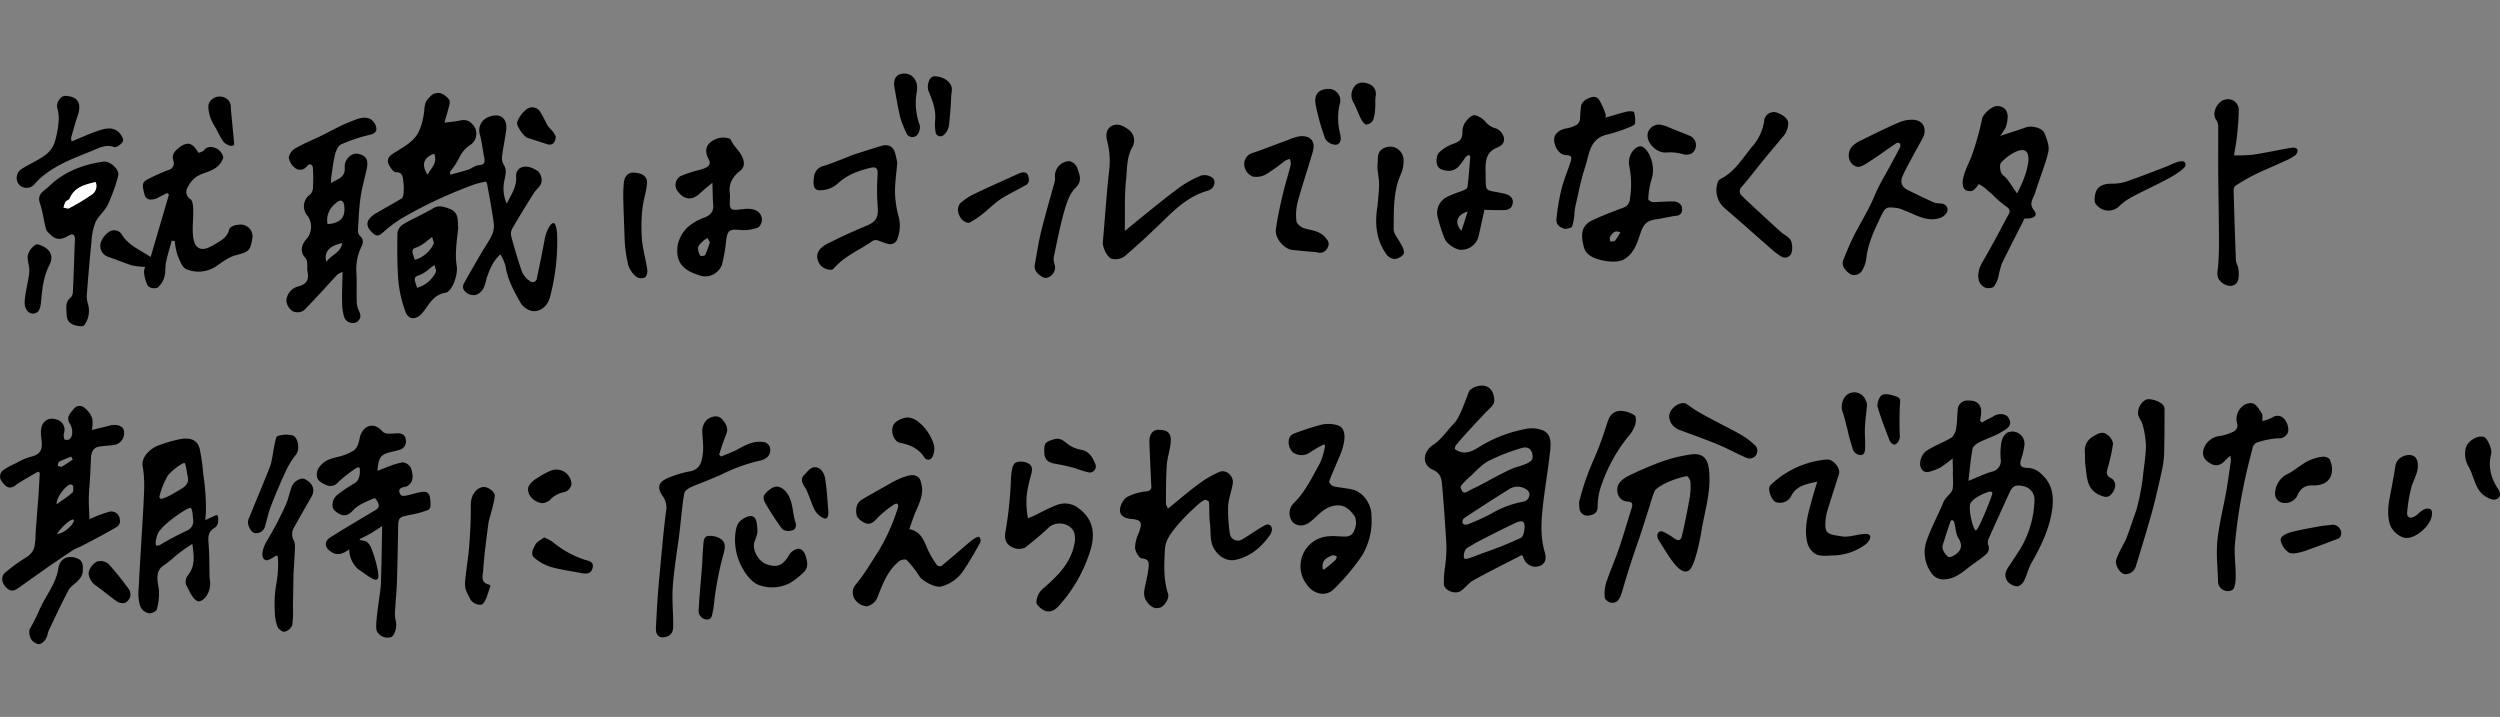 <svg xmlns="http://www.w3.org/2000/svg" xmlns:xlink="http://www.w3.org/1999/xlink" width="680" height="195" viewBox="0 0 680 195">
  <rect x="0" y="0" width="680" height="195" fill="#808080" stroke="none"/>
  <defs>
    <clipPath id="clip-path">
      <rect id="長方形_25242" data-name="長方形 25242" width="680" height="195" transform="translate(200 257.568)" fill="#ccc"/>
    </clipPath>
  </defs>
  <g id="マスクグループ_443" data-name="マスクグループ 443" transform="translate(-200 -257.568)" clip-path="url(#clip-path)">
    <g id="d" transform="translate(188.803 260.469)">
      <path id="パス_30762" data-name="パス 30762" d="M280.407,120c2.905-2.345,5.492-4.587,8.245-6.614a27.694,27.694,0,0,1,5.747-3.364c1.86-.777,3.95,1.172,3.619,3.2-.331,2.052-1.147,4.065-1.262,6.117a43.081,43.081,0,0,0,.459,7.455,2.206,2.206,0,0,0,3.428,1.542c1.86-1.07,3.594-2.37,5.454-3.415.586-.331,1.453-.917,2.154-.306s.37,1.848,0,2.4c-2.294,3.313-5.186,5.913-9.277,6.894-2.243.535-4.4-.471-5.874-2.7s-.968-4.753-1.287-7.136c-.255-1.924-.115-3.912-.268-5.849-.025-.242-.918-.714-1.16-.6a8.481,8.481,0,0,0-2.09,1.529,54.014,54.014,0,0,0-5.849,5.989c-1.287,1.733-2.765,3.39-2.893,6-.2,4.09-.446,8.079.866,12.042.4,1.2-.994,3.428-2.2,3.772-1.478.408-2.434-.191-3.428-1.427-1.211-1.516-.943-2.931-.6-4.511.319-1.516.688-3.033.867-4.562.153-1.325.471-2.714-1.8-2.905-.714-.064-1.72-1.8-1.822-2.842a9.832,9.832,0,0,1,.943-3.912c.866-2.383,1.325-3.734-1.886-3.963-1.644-.115-3.237-.752-3.16-2.5a4.837,4.837,0,0,1,1.937-3.492,15.306,15.306,0,0,1,5.352-1.542c1.644-.255,1.211-1.351,1.185-2.255-.127-3.734-.37-7.48-.471-11.214-.051-2.013.943-3.237,2.332-3.249,2.65-.013,3.683.867,3.466,3.4-.166,2.077-.93,4.116-1.07,6.206-.229,3.479-.2,6.983-.229,10.475,0,.382.306.752.561,1.363Z" transform="translate(48.495 15.427)"/>
      <path id="パス_30763" data-name="パス 30763" d="M46.314,66.639a19.5,19.5,0,0,1-3.53-.382c-2.179-.675-4.294-1.606-6.473-2.319a3.18,3.18,0,0,1-2.1-3.746,5.677,5.677,0,0,1,2.447-3.147,2.448,2.448,0,0,1,3.428.968c1.809,2.816,4.766,3.989,7.748,5.938,1.682-5.734,3.326-11.341,4.97-16.961l-.484-.433c-.777.4-1.542.777-2.319,1.185a4.747,4.747,0,0,1-.968.421c-.471.153-2.37.65-2.854-1.147-.79-2.944-.7-3.479,1.351-4.447a54.625,54.625,0,0,1,5.084-2.255A1.877,1.877,0,0,0,53.972,37.7a2.627,2.627,0,0,1,.6-2.587,9.886,9.886,0,0,1,.981-.892,4.631,4.631,0,0,1,2.2-1.07c1.07-.089,2.115.714,3.058,2.5.484-.2,1.147-.28,1.44-.65,1.16-1.427,2.612-1.019,3.759-.4.777.433,1.72,1.822,1.529,2.485a5.513,5.513,0,0,1-2.332,2.842c-1.5.93-3.39,1.249-4.893,2.192a7.413,7.413,0,0,0-2.4,2.867,2.3,2.3,0,0,0,.752,3.262c.637.471.714,1.937.739,2.956.064,2.1-.229,4.218-.1,6.308.1,1.72.408,3.912,2.332,4.231,1.313.217,2.956-.841,4.282-1.618,1.44-.841,2.829-1.746,3.288-3.7.242-1.058,3.262-1.669,4.46-.981a3.2,3.2,0,0,1,1.809,3.555c-.561,3.339-1.032,3.568-4.511,4.485-1.911.5-3.632,1.848-5.314,2.995a8.609,8.609,0,0,1-8.066.828c-1.16-.421-1.873-2.459-2.472-3.887a18.661,18.661,0,0,1-.726-3.81l-.828-.076c-.522,1.924-1.134,3.836-1.542,5.773-.28,1.338-.076,2.791-.459,4.078a5.675,5.675,0,0,1-1.873,2.918,2.651,2.651,0,0,1-2.6-.446,9.985,9.985,0,0,1-1.058-3.734,3.8,3.8,0,0,1,.306-1.478Z" transform="translate(4.347 3.038)"/>
      <path id="パス_30764" data-name="パス 30764" d="M400.777,135.936c-2.459,1.1-5.709-5.021-7.709-8.1a3.292,3.292,0,0,1-.573-1.363,1.468,1.468,0,0,1,.421-1.147,1.221,1.221,0,0,1,1.134-.089,17.254,17.254,0,0,1,2.74,1.593c1.376,1.032,2.064.994,2.434-.573.8-3.4,1.478-6.83,2.09-10.271a18.646,18.646,0,0,0,.2-4.294c-.038-.573-.726-1.606-1.019-1.567a24.071,24.071,0,0,0-5.722,1.911c-.968.433-2.765,1.567-3.007,2.166a33.187,33.187,0,0,0-1.083,3.173c-1.134,3.606-2.587,8.219-3.262,10.143q-2.37,6.671-4.333,13.482c-.765,2.689-1.453,3.785-3.262,3.53-.612-.089-1.542-.828-1.593-1.338a9.9,9.9,0,0,1,.344-4.014c1.032-3.135,2.4-6.155,3.466-9.277,1.249-3.657,2.319-7.378,3.479-11.074a1.7,1.7,0,0,0,.064-1.313c-.166-.28-.548-.446-1.262-.484-1.886-.115-2.982-1.86-2.663-3.823.306-1.924,2.587-2.969,4.358-3.81,2.052-.968,4.8-2.128,6.741-2.867a39.485,39.485,0,0,1,9.328-2.357c2.944-.229,4.129,1.274,4.473,4.231.612,5.39-.93,10.5-1.9,15.686a67.24,67.24,0,0,1-1.389,6.779c-.548,1.848-1.211,4.524-2.459,5.072Z" transform="translate(69.482 16.481)"/>
      <path id="パス_30765" data-name="パス 30765" d="M218.49,116.972c-.115-.548-.981-.1-1.249.089a30.2,30.2,0,0,0-4.129,3.351c-.994,1.07-1.95,2.179-3.428,1.606-.981-.382-2.217-1.325-2.4-2.2-.319-1.516-.153-3.313,1.529-4.294,2.765-1.606,5.569-3.16,8.359-4.74.382-.217,4.167-2.2,5.8-1.784,1.657.433,1.72,1.516,2.013,2.842.624,2.816-1.478,6.473-1.911,7.633s-1.007,2.829-1.465,4.154c2.982.561,3.9,2.867,4.881,5.263a27.842,27.842,0,0,0,2.6,4.5,1.291,1.291,0,0,0,1.223.28c2.612-2.141,5.174-4.345,7.735-6.55.229-.191,2.09-1.708,2.574-1.338a1.376,1.376,0,0,1,.229,1.58c-1.465,2.612-2.931,5.225-4.626,7.684a10.422,10.422,0,0,1-5.964,4.192c-1.529.408-5.072-1.453-5.874-2.74a28.567,28.567,0,0,0-3.517-4.486c-.28-.293-1.542-.051-2.026.344-3.2,2.587-4.511,6.295-5.964,9.978a4.109,4.109,0,0,1-2.829,2.306,4.459,4.459,0,0,1-3.249-1.9,3.285,3.285,0,0,1,.319-4.141,38.586,38.586,0,0,0,2.689-3.657c.777-1.134,1.5-2.345,2.255-3.492a53.042,53.042,0,0,0,6.422-13.609,1.39,1.39,0,0,0,.025-.9Z" transform="translate(36.924 17.388)"/>
      <path id="パス_30766" data-name="パス 30766" d="M31.025,81.986c-1.9-.255-3.351-.93-3.4-3.16-.038-1.657-.484-3.377,1.16-4.664a2.273,2.273,0,0,0,.548-1.542c.217-4.689.357-9.379.548-14.068.064-1.529-.6-1.835-1.809-1.121-1.567.917-3.1,1.313-4.575-.089-.548-.522-1.274-1.058-1.465-1.72-.65-2.319-.879-4.766-1.669-7.034-.892-2.574,1.172-3.364,2.408-4.562,4.129-4,9.239-6,14.871-6.779C39.41,37,42.1,39.4,41.653,41.094a45.633,45.633,0,0,1-2.842,7.9c-.828,1.733-2.549,3.033-3.351,4.779a16.988,16.988,0,0,0-1.07,5.3c-.5,4.791-.9,9.6-1.274,14.4a7.239,7.239,0,0,0,.331,2.549,6.637,6.637,0,0,1-1.019,5.722.986.986,0,0,1-.459.255,4.491,4.491,0,0,1-.93,0ZM35.511,42.8c-2.944.7-5.747,1.376-7.072,4.485-.166.4-.867.535-1.121.917a6.224,6.224,0,0,0-.535,1.555c.51.064,1.16.357,1.516.166a58.355,58.355,0,0,0,6.066-3.644A2.8,2.8,0,0,0,35.5,42.8Z" transform="translate(1.694 3.811)"/>
      <path id="パス_30767" data-name="パス 30767" d="M178.959,106.429c1.44-.624,2.931-1.147,4.32-1.873,2.217-1.172,4.294-2.447,7.047-2.077a2.04,2.04,0,0,1,1.95,1.848,2.689,2.689,0,0,1-.612,2.1,4.368,4.368,0,0,1-2.268,1.134,46.986,46.986,0,0,0-10.411,3.785c-1.287.561-4.243,1.8-5.377,2.243s-4.065,1.389-4.587,2.561c-.433.994-1.16,9.379-1.631,12.807-.6,4.333-1.3,8.652-1.606,13-.229,3.377.127,6.779.127,10.182,0,1.274-.064,2.651-1.618,3.224-1.962.714-3.2-.127-3.084-2.345.229-4.549.471-9.111.917-13.635.586-6.027,1.058-12.08,1.848-18.095a5.321,5.321,0,0,0-.93-4.116c-1.542-2.179-1.249-3.683,1.185-4.8a28.587,28.587,0,0,1,6.142-1.9,3.755,3.755,0,0,0,3.288-3.186c.726-2.676.255-5.161.153-7.76a4.264,4.264,0,0,1,1.364-3.186c1.1-.752,2.816-1.414,4.052-.013,1.019,1.16,1.848,2.459,1.019,4.243a51.131,51.131,0,0,0-1.835,5.365c.191.166.382.319.561.484Z" transform="translate(28.401 14.845)"/>
      <path id="パス_30768" data-name="パス 30768" d="M432.72,65.947c.688-1.644,1.465-3.657,2.4-5.607,1.988-4.141,4.587-8.1,6.32-12.348a48.521,48.521,0,0,1,2.5-4.931c1.083-1.9,2.867-5.174,4.231-7.824a.938.938,0,0,0-.115-1.185c-.421-.344-.892.025-1.2.229-2.37,1.593-4.664,3.3-7.072,4.842-1.007.65-2.37,1.567-3.3,1.325-2.485-.637-2.982-4.052-1.007-5.8a8.624,8.624,0,0,1,2.039-1.325c3.377-1.644,6.741-3.364,10.194-4.817a8.8,8.8,0,0,1,4.587-.79c2.472.408,3.262,2.752,2.039,5.021-1.3,2.408-2.638,4.8-3.925,7.212-.561,1.032-1.1,2.09-1.555,3.173-.663,1.567-.127,2.88,1.516,3.7,2.37,1.172,4.766,2.319,7.174,3.4a7.1,7.1,0,0,0,1.835.217c1.414.2,2.064,1.185,1.593,2.4a3.39,3.39,0,0,1-2.039,1.593c-3.594,1.1-6.55-1.007-9.7-2.154a8.25,8.25,0,0,0-1.771-.586c-3.02-.37-3.211-.344-4.575,2.51-1.733,3.632-3.453,7.251-3.874,11.379a7.974,7.974,0,0,1-1.427,3.555,2.622,2.622,0,0,1-2.574.688,4.883,4.883,0,0,1-1.988-1.8,2.408,2.408,0,0,1-.293-2.1Z" transform="translate(79.794 1.997)"/>
      <path id="パス_30769" data-name="パス 30769" d="M522.5,106.744a18.287,18.287,0,0,0-1.389,1.249c-1.1,1.313-2.5,1.8-3.976.956-1.338-.765-2.447-1.822-2.013-3.734a5.14,5.14,0,0,1,4.5-3.8,13.259,13.259,0,0,0,3.555-1.121,1.913,1.913,0,0,0,1.07-2.485c-.675-2.791,1.644-5.785,4.307-5.263.969.191,1.771,1.708,2.459,2.74.293.433.127,1.185.178,2.064a12.94,12.94,0,0,0,2.689-.956,2.369,2.369,0,0,1,3.3.459,4.606,4.606,0,0,1,1.032,3.275,2.547,2.547,0,0,1-2.791,1.911,22.754,22.754,0,0,0-5.824,1.185,2.057,2.057,0,0,0-1.07,1.338c-.93,3.683-1.886,7.365-2.6,11.086a138.357,138.357,0,0,0-2.281,15.954c-.166,3.619,1.07,10.679-.688,11.711a2.651,2.651,0,0,1-3.848-2.217c-.076-3.721-.548-7.493-.178-11.163.459-4.575,1.644-9.086,2.447-13.622.471-2.7.828-5.416,1.211-8.13a7.931,7.931,0,0,0-.128-1.478Z" transform="translate(95.394 14.274)"/>
      <path id="パス_30770" data-name="パス 30770" d="M247.281,121.279c.65-.28,1.172-.471,1.669-.714,2.039-.968,4.014-2.115,6.129-2.88a5.962,5.962,0,0,1,5.556.561c3.912,2.7,5.084,6.257,3.8,11.15a39.686,39.686,0,0,1-8.678,15.6c-1.045,1.223-2.536,2.166-4.218,1.249-.828-.446-1.962-1.414-1.95-2.141a5,5,0,0,1,1.427-3.364c3.887-3.4,7.684-6.83,8.831-12.169a6.594,6.594,0,0,0,.051-3.3c-.892-2.663-4.753-3.428-6.907-1.542a81.49,81.49,0,0,1-6.537,5.53,3.97,3.97,0,0,1-3.275-.038c-1.975-.867-2.434-2.357-1.95-4.689a105.476,105.476,0,0,0,1.338-11.876c.064-.675.025-4.74.841-6.027s4.052-.879,4.766.471a2.631,2.631,0,0,1,.1,1.771c-1.147,4.371-1.937,7-.994,12.412Z" transform="translate(43.519 16.802)"/>
      <path id="パス_30771" data-name="パス 30771" d="M220.022,38.361c-.255,2.969-.637,5.441-.612,7.913a27.982,27.982,0,0,0,.854,6.155,9.88,9.88,0,0,1-.191,6.5,2.08,2.08,0,0,1-2.663,1.389c-1.045-.255-2.026-.79-3.084-1.032a1.958,1.958,0,0,0-1.325.459c-3.453,2.383-7.442,3.989-10.258,7.289-.688.8-2.918.089-3.7-1.032-1.5-2.192-.917-4.243,1.988-5.722,3.479-1.771,7.047-3.39,10.653-4.893,2.523-1.045,3.224-2.243,3.033-4.957a64.055,64.055,0,0,1-.038-8.984c.115-1.657-.446-2.154-1.848-1.822-3.339.79-6.448,1.9-9.086,4.384a7.183,7.183,0,0,1-4.982,1.733c-1.86-.14-1.567-2.192-1.376-3.7A3.407,3.407,0,0,1,200.1,39.1c2.039-.65,4.014-1.453,6.015-2.23.7-.268,1.351-.6,2.064-.828,2.5-.79,5-1.606,7.506-2.357,1.835-.548,3.16.064,3.721,1.835a28.458,28.458,0,0,1,.637,2.816Z" transform="translate(35.226 3.103)"/>
      <path id="パス_30772" data-name="パス 30772" d="M520.468,23.1a2.91,2.91,0,0,1,3.785,2.8,71.893,71.893,0,0,1-.5,7.212c-.153,1.529-.459,3.033-.79,5.123a41.305,41.305,0,0,0,5.186-.178c3.542-.548,7.047-1.325,10.577-1.911.433-.076,1.325.038,1.5.586a1.672,1.672,0,0,1-.714,1.555,15.035,15.035,0,0,1-2.778,1.516c-2.778,1.274-5.594,2.434-8.334,3.772a49.332,49.332,0,0,0-5.084,2.956,1.78,1.78,0,0,0-.459,1.351c.178,6.308.37,12.615.624,18.923.026.714.548,1.389.624,2.115a7.939,7.939,0,0,1-.013,3.2,2.234,2.234,0,0,1-1.9,1.618,3.889,3.889,0,0,1-3.16-1.542c-.93-1.045-.51-2.485-.4-3.887.293-3.288.242-6.6.217-9.914-.025-5.237-.153-10.475-.191-15.712-.026-3.925.026-7.85,0-11.774a3.711,3.711,0,0,0-.433-2.154c-1.605-2,.331-5.263,2.23-5.671Z" transform="translate(95.888 1.12)"/>
      <path id="パス_30773" data-name="パス 30773" d="M269.388,57.715c1.542-1.262,2.791-2.306,4.052-3.326,3.492-2.791,6.932-5.658,10.538-8.308a28.291,28.291,0,0,1,6.18-3.453,3.584,3.584,0,0,1,3.224.739c.968,1.121.153,2.956-1.414,3.39-4.97,1.376-8.55,4.689-12.093,8.155-3.415,3.339-6.919,6.588-10.551,9.7a4.323,4.323,0,0,1-3.39.688c-1.338-.319-2.638-3.275-2.523-4.5.6-6.677,1.019-13.38,1.784-20.045a21.8,21.8,0,0,0-.65-7.709c-.28-1.16-.306-3.033,1.236-3.874,1.644-.879,3.2-.064,4.486.867a3.635,3.635,0,0,1,1.274,4.689c-1.695,2.842-1.491,6.04-1.809,9.073-.459,4.384-.255,8.831-.344,13.89Z" transform="translate(47.752 2.214)"/>
      <path id="パス_30774" data-name="パス 30774" d="M315.44,62.977c-2.192-.191-4.384-.37-6.563-.6-2.281-.229-4.855-3.173-4.524-5.607.433-3.211,1.147-6.4,1.886-9.557.637-2.714,1.5-5.378,2.179-8.079a3.9,3.9,0,0,0-.268-1.516,5.385,5.385,0,0,0-1.312.5,57.138,57.138,0,0,1-5.046,3.619,5.41,5.41,0,0,1-3.772.663,3.817,3.817,0,0,1-2.2-2.714,3.1,3.1,0,0,1,2-3.619c3.262-1.109,6.473-2.383,9.723-3.568a13.984,13.984,0,0,1,3.173-1.032c3.02-.331,4.5,1.287,3.683,4.154-1.287,4.536-2.842,9.009-4.078,13.571a14.314,14.314,0,0,0-.382,5.352c.1.765,1.376,1.746,2.281,1.988,1.962.522,4,.7,5.467,2.319.777.854,1.453,1.733.688,2.995a2.288,2.288,0,0,1-2.944,1.134Z" transform="translate(53.883 2.712)"/>
      <path id="パス_30775" data-name="パス 30775" d="M428.9,111.4c-3.224.675-5.862,1.185-7.2,4.1a3.444,3.444,0,0,1-4.192,1.414c-1.236-.752-2.255-3.632-1.338-4.575a23.685,23.685,0,0,1,4.485-3.441,24.99,24.99,0,0,1,10.908-3.53c1.606-.153,3.721,2.37,3.224,3.95-1.007,3.2-2.039,6.384-3.033,9.583a12.877,12.877,0,0,0-.51,2.2c-.612,4.689.4,4.562,4.435,5.186,1.771.268,3.67-.433,5.53-.624.586-.064,1.746-.2,2.039.471s-.6,1.873-1.223,2.319a15.2,15.2,0,0,1-8.4,2.995c-1.669.038-3.492.331-4.957-.242a4.978,4.978,0,0,1-2.472-3.148c-1.07-4.358.37-8.538,1.5-12.7.319-1.185.7-2.357,1.185-3.95Z" transform="translate(76.608 16.713)"/>
      <path id="パス_30776" data-name="パス 30776" d="M380.562,28.095c1.937-.561,3.874-1.16,5.836-1.644.637-.153,1.886-.115,1.95.115a7.531,7.531,0,0,1,.28,3.109c-.038.382-.867.765-1.4.956a44.226,44.226,0,0,1-6.078,2.039c-4.932,1.045-4.944,5.416-6.1,8.882-1.172,3.543-1.86,7.251-2.689,10.9a14.041,14.041,0,0,0-.229,1.95,12.8,12.8,0,0,1-.637,3.339c-.14.357-1.746.726-2.192.548-1.338-.535-2.23-1.058-2.013-2.982a56.86,56.86,0,0,1,1.364-7.875c.637-2.5,1.657-4.881,2.447-7.34.319-.981.421-1.771-1.172-1.8-1.835-.025-3.313-2.166-3.3-4.32,0-1.478,1.5-2.689,3.39-2.969a7.815,7.815,0,0,0,2.791-1.007,2.238,2.238,0,0,0,.867-1.5,35.046,35.046,0,0,1,.319-3.861,3.278,3.278,0,0,1,1.567-1.618c1.045-.51,2.536-1.185,3.441.459a18.959,18.959,0,0,1,1.657,3.81,3.268,3.268,0,0,1-.064.79Z" transform="translate(67.295 1.009)"/>
      <path id="パス_30777" data-name="パス 30777" d="M421.732,32.7c-1.631,2.026-3.339,3.989-4.982,6-2.052,2.51-4.014,5.1-6.129,7.544a1.579,1.579,0,0,0,.089,2.447c.548.6,1.147,1.16,1.746,1.708,2.931,2.714,5.836,5.428,8.805,8.1,1.1.994,2.778,1.465,2.982,3.211a4.96,4.96,0,0,1-.166,2.752,1.9,1.9,0,0,1-2.893.586,15.34,15.34,0,0,1-1.962-1.414c-4.371-3.81-8.691-7.7-13.112-11.469a6.491,6.491,0,0,1-2.013-7.123,1.576,1.576,0,0,1,.624-.879c4.141-1.975,6.219-5.938,9.035-9.2a13.324,13.324,0,0,0,3.033-7.047,2.641,2.641,0,0,1,3.759-1.72c1.555.675,3.109,1.657,2.651,3.53a5.509,5.509,0,0,1-1.453,2.969Z" transform="translate(74.318 1.676)"/>
      <path id="パス_30778" data-name="パス 30778" d="M502.346,113.53c.293-3.033.841-6.053.93-9.086a23.95,23.95,0,0,0-.879-5.811c-.217-.968-.956-1.809-1.236-2.765a4.124,4.124,0,0,1,2.154-4.18c1.223-.446,4.154.573,4.728,1.657a1.7,1.7,0,0,1,.28.675c0,4.09,0,8.194-.1,12.284a26.836,26.836,0,0,1-.65,4.83c-.828,3.746-1.657,7.493-2.676,11.2-1.351,4.906-2.867,9.761-4.345,14.616a2.974,2.974,0,0,1-2.893,2.23c-1.249.025-2.625-2.128-2.549-3.415.089-1.44,2.459-5.365,2.816-6.27.981-2.549,1.8-5.174,2.74-7.735a69.092,69.092,0,0,0,1.682-8.219Z" transform="translate(91.621 14.102)"/>
      <path id="パス_30779" data-name="パス 30779" d="M79.669,135.845l-.153,8.754a26.419,26.419,0,0,1-.2,5.033,3.01,3.01,0,0,1-2.077,1.759c-.561.115-1.695-.739-1.937-1.389a12.1,12.1,0,0,1-.726-4.1,32.963,32.963,0,0,1,.408-7.455,29.648,29.648,0,0,0,.421-7.48c-.217-1.058-2.332,1.567-3.517.854-1.313-.79-.522-3.428.624-5.276a94.439,94.439,0,0,0,4.97-9.481c.752-1.606,1.07-3.4,1.682-5.084.535-1.491,2.51-2.612,3.543-2.115,2.281,1.1,2.944,2.969,1.784,4.944q-2.351,4.014-4.6,8.079a3.569,3.569,0,0,0-.127,3.721c.471.892.268,2.179.229,3.288-.076,1.988-.344,5.951-.319,5.951Z" transform="translate(11.361 17.541)"/>
      <path id="パス_30780" data-name="パス 30780" d="M29.944,34.61c2.638-1.07,5.072-2.217,7.595-3.033,1.682-.548,3.619-.93,5.123.408.688.612,1.491,1.9,1.262,2.523-.28.777-1.809,1.835-2.4,1.618-2.255-.8-4.116.255-5.938.994C30.416,39.235,25.077,41.1,20.91,45.1c-.306.306-.612.612-.892.943a2.871,2.871,0,0,1-4.154.522,2.871,2.871,0,0,1,.331-4.358c2.064-1.376,4.409-2.332,6.422-3.759a7.52,7.52,0,0,0,2.651-3.364,26.606,26.606,0,0,0,1.172-6.193,10.087,10.087,0,0,0-.408-3.415c-.331-1.325.9-3.3,2.179-3.262,3.39.1,4.549,1.962,3.415,5.3-.688,2.013-1.223,4.078-1.822,6.117-.051.153.051.357.14.968Z" transform="translate(0.723 0.968)"/>
      <path id="パス_30781" data-name="パス 30781" d="M185.4,122.778a15.15,15.15,0,0,1-.777,2.434c-.816,2.141,1.032,5.518,3.479,6.282,2.854.892,4.282.153,5.938-2.663a3.608,3.608,0,0,1,2.37-1.631c.956-.064,1.72.714,2.1,1.962.535,1.733.8,3.237-.637,4.536a20.126,20.126,0,0,1-3.721,2.867,10.518,10.518,0,0,1-8.219.548c-1.669-.535-3.237-2.306-4.18-3.925a15.686,15.686,0,0,1-2.345-10.271c.268-1.924.675-3.084,2.294-3.989,2.141-1.2,3.339-.65,3.568,1.746a11.438,11.438,0,0,1,.115,2.09Z" transform="translate(31.824 19.164)"/>
      <path id="パス_30782" data-name="パス 30782" d="M257.317,37.138a3.1,3.1,0,0,1,2.23,2.255c.561,1.644,1.236,3.224-.637,5.046-1.58,1.542-2.4,4.078-3.033,6.32-1.16,4.065-1.95,8.232-2.829,12.361a4.088,4.088,0,0,0,.178,2.026,2.84,2.84,0,0,1-1.147,3.288,1.992,1.992,0,0,1-1.809.382c-.561-.242-2.791-1.491-2.421-3.441.573-3.033.994-6.091,1.733-9.073,1.121-4.549,2.459-9.035,3.683-13.558a4.486,4.486,0,0,0,.076-1.491,4.026,4.026,0,0,1,3.95-4.116Z" transform="translate(44.799 3.791)"/>
      <path id="パス_30783" data-name="パス 30783" d="M117.546,137.954c.025-1.835.9-7.034,1.147-10.271.268-3.657.459-7.327.421-10.984-.038-3.071,1.657-4.74,3.173-5.008s3.364,1.313,3.351,2.319c-.038,1.695-1.593,6.512-1.695,7.263-.561,4.32-1.16,8.652-1.453,13-.089,1.351-.854,3.441,1.631,3.938a.553.553,0,0,1,.319.42c-.586,1.58-.93,3.351-1.9,4.651-.714.968-3.02.127-3.657-1.274-.663-1.44-1.351-2.217-1.325-4.052Z" transform="translate(20.136 17.904)"/>
      <path id="パス_30784" data-name="パス 30784" d="M326.284,50.076c.153-2.039.433-4.09.433-6.129,0-1.848-.6-3.734-.4-5.556.166-1.465-.293-3.377,1.886-4.231a3.627,3.627,0,0,1,5.148,3.007,8.633,8.633,0,0,1-.624,3.95c-2.243,4.83-1.962,10-2.052,15.075-.025,1.4,1.376,2.816,2.052,4.256a4.223,4.223,0,0,1,.765,2.217c-.089.841-1.9,1.937-2.956,1.644a2.975,2.975,0,0,1-1.9-1.325c-2.765-3.938-3.109-8.321-2.37-12.921Z" transform="translate(59.591 3.175)"/>
      <path id="パス_30785" data-name="パス 30785" d="M375.478,109.446c.777-1.86,1.644-3.772,2.357-5.658.816-2.141,1.516-4.231,2.192-6.384s1.746-3.084,3.543-3.16a7.459,7.459,0,0,1,3.861,1.223c.421.255.408,1.669.178,2.447a8.031,8.031,0,0,1-1.542,2.867,42.876,42.876,0,0,0-7.582,13.456,17.068,17.068,0,0,0-1.109,5.989c.038,1.9-1.223,2.294-2.294,2.472a2.18,2.18,0,0,1-2.663-2,13.581,13.581,0,0,1-.076-1.682,68.636,68.636,0,0,1,3.135-9.57Z" transform="translate(68.378 14.605)"/>
      <path id="パス_30786" data-name="パス 30786" d="M560.566,105.213a4.4,4.4,0,0,1,1.593-.765c2.332-.484,3.4.765,3.275,3.1-.115,2.026-1.172,3.593-1.708,5.39a40.622,40.622,0,0,0-1.185,6.932c-.166,1.389.714,1.848,1.9,1.249.8-.408,1.4-1.211,2.192-1.657a2.347,2.347,0,0,1,2.039-.471c.752.293.663,1.249.561,1.886-.446,2.854-4.4,6.18-7.021,6.027-1.708-.089-3.836-2.013-4.333-3.593-1.16-3.7-.064-7.212.561-10.806.293-1.682.624-3.453.892-5.148a3.287,3.287,0,0,1,1.236-2.154Z" transform="translate(103.41 16.519)"/>
      <path id="パス_30787" data-name="パス 30787" d="M154.085,57.244c0-.166-.255-6.894-.344-10.347a39.714,39.714,0,0,1,.14-4.269c.153-1.848,1.147-2.905,2.587-2.867,2.523.076,3.912,1.07,3.721,3.084-.217,2.306-1.045,4.549-1.262,6.843a45.012,45.012,0,0,0-.115,8.181c.242,2.765,1.045,5.479,1.453,8.245.1.7-.127,1.86-.612,2.141a2.475,2.475,0,0,1-2.332-.14,6.906,6.906,0,0,1-2.2-3.122,38.663,38.663,0,0,1-.816-4.524c-.14-1.058-.217-3.071-.217-3.237Z" transform="translate(26.987 4.29)"/>
      <path id="パス_30788" data-name="パス 30788" d="M397.714,92.744c1.491.994,1.771,1.287,2.995,2.013,1.695.994,3.441,1.911,5.174,2.829,2.447,1.313,4.957,2.5,7.314,3.938a16.645,16.645,0,0,1,2.778,2.166,2.1,2.1,0,0,1-2.013,3.67c-2.6-1.1-5.059-2.5-7.659-3.581-3.53-1.465-7.149-2.727-10.729-4.065a4.971,4.971,0,0,1-1.86-1.44,3.617,3.617,0,0,1-.765-2.37c.229-2.294,3.288-4.167,4.779-3.16Z" transform="translate(72.277 14.269)"/>
      <path id="パス_30789" data-name="パス 30789" d="M75.818,100.129a7.352,7.352,0,0,1,4.078-.268c1.669.319,2.192,3.861,1.109,5.2a22.2,22.2,0,0,0-2.791,4.511c-1.453,3.1-2.778,6.257-4.027,9.455-.675,1.72-1.058,3.555-1.58,5.339a2.52,2.52,0,0,1-2.689,2.115c-1.287-.127-2.4-2.472-1.86-3.785,1.95-4.842,4.014-9.646,5.913-14.514.624-1.606,1.223-7.735,1.86-8.041Z" transform="translate(10.74 15.639)"/>
      <path id="パス_30790" data-name="パス 30790" d="M17.943,147.412a53.513,53.513,0,0,0,2.549-4.982c1.606-3.95,4.613-7.225,5.288-11.622.433-2.8,2.714-3.823,5.314-2.689,1.669.726,1.325,2.319,1.351,3.581a4.04,4.04,0,0,1-1.2,2.281c-.8.956-2.077,1.606-2.638,2.651-1.911,3.555-3.593,7.225-5.339,10.857a7.485,7.485,0,0,0-.446,1.4c-.4,1.542-1.771,2.842-2.842,2.383-1.287-.548-2.268-1.542-2.052-3.874Z" transform="translate(1.269 20.934)"/>
      <path id="パス_30791" data-name="パス 30791" d="M514.916,38.38c-.077.624-2.383,2.243-3.836,3.046-3.568,1.988-7.3,3.644-10.908,5.569A16.965,16.965,0,0,0,496.8,49.5a4.184,4.184,0,0,1-5.212.306c-.828-.637-1.236-1.147-1.312-1.695a5.7,5.7,0,0,1,.433-2.905c.675-1.58,2.7-2.039,4.613-1.937a12.775,12.775,0,0,0,4.6-.968c3.428-1.2,6.817-2.536,10.22-3.836a27.557,27.557,0,0,1,2.536-1.083c.612-.166,1.491-.357,1.873-.1s.446.459.382,1.1Z" transform="translate(90.698 3.798)"/>
      <path id="パス_30792" data-name="パス 30792" d="M495.679,102.186a47.691,47.691,0,0,1-1.427,6.55c-.268,1.058-.663,2.064.816,2.829,1.44.752,1.516,2.472.51,3.938s-1.911,1.427-3.581.675c-3.581-1.593-3.377-4.881-3.823-7.888-.191-1.287-.076-2.612-.178-3.912a4.307,4.307,0,0,1,2.294-4.141c1.185-.739,2.536-1.529,3.874-.408a3.66,3.66,0,0,1,1.5,2.345Z" transform="translate(90.273 15.557)"/>
      <path id="パス_30793" data-name="パス 30793" d="M172.933,123.082c.726-.586,4.435-.191,5.046,1.848.37,1.236-.268,2.854-.612,4.205a91.385,91.385,0,0,0-2.1,11.137,24.9,24.9,0,0,1-.688,4.294c-.319,1.262-1.529,1.134-2.306.777a2.464,2.464,0,0,1-1.313-1.822c.2-4.1.612-8.181.93-12.284.14-1.784.14-3.581.319-5.352.089-.892.013-2.23.739-2.816Z" transform="translate(30.248 20.019)"/>
      <path id="パス_30794" data-name="パス 30794" d="M531.516,115a5.981,5.981,0,0,1,3.555-5.645c1.95-1.032,3.619-2.612,5.607-3.555,1.453-.688,3.746-1.287,4.651-.981s1.07.637,1.236,1.1c1.16,3.109.14,6.754-4.8,6.614-2.306-.064-3.441.981-4.243,2.854a3.7,3.7,0,0,1-3.836,1.9A2.53,2.53,0,0,1,531.5,115Z" transform="translate(98.513 16.593)"/>
      <path id="パス_30795" data-name="パス 30795" d="M249.56,42.143c-.089.14-.242.7-.6.9-2.332,1.338-4.779,2.472-7.034,3.925-1.657,1.058-3.046,2.536-4.6,3.759a24.067,24.067,0,0,1-3.887,2.651c-.446.229-1.516-.28-1.988-.752a4.352,4.352,0,0,1-1.134-2.294,2.857,2.857,0,0,1,.573-2.217,16.678,16.678,0,0,1,3.861-2.561c3.989-1.911,8.053-3.708,12.093-5.53,1.784-.8,2.778-.153,2.727,2.128Z" transform="translate(41.483 4.279)"/>
      <path id="パス_30796" data-name="パス 30796" d="M582.222,117.188a6.3,6.3,0,0,1-2.523-1.363c-2.179-2.052-2.4-5.1-3.785-7.506a6.847,6.847,0,0,1-.828-4.817c.28-1.988,3.237-3.95,5.084-3.224.917.37,2.192,3.441,1.9,4.511-.956,3.517-.064,6.665,1.886,9.634a2.452,2.452,0,0,1,.472,1.771,1.756,1.756,0,0,1-2.2,1.007Z" transform="translate(106.743 15.719)"/>
      <path id="パス_30797" data-name="パス 30797" d="M19.879,56.213a2.1,2.1,0,0,1,1.325.217c2.612,1.019,3.619,2.918,2.357,5.378-1.695,3.3-1.962,6.8-2.306,10.36-.089.879-.408,2.115-1.032,2.485-1.822,1.083-3.593-.522-3.377-3.135.153-1.988.65-3.938.968-5.913a11.815,11.815,0,0,0,.293-2.574c-.064-1.363-.663-2.8-.382-4.065a5.094,5.094,0,0,1,2.154-2.74Z" transform="translate(1.066 7.398)"/>
      <path id="パス_30798" data-name="パス 30798" d="M136.159,123.182a15.691,15.691,0,0,1,2.243,1.185,26.916,26.916,0,0,0,8.818,4.906c1.045.319,2.574.5,2.115,2.255-.42,1.606-1.669,1.631-3.007,1.376-2.8-.548-5.658-.917-8.4-1.695a12.992,12.992,0,0,1-4.345-2.4c-1.325-1.058-.37-2.549.166-3.619.421-.841,1.542-1.325,2.408-2Z" transform="translate(23.045 20.085)"/>
      <path id="パス_30799" data-name="パス 30799" d="M439.29,93.555c-.038.459-.5,4.09-.586,6.155-.076,1.86.14,3.746.051,5.607-.025.573-.1,1.644-1.083,1.759a2.311,2.311,0,0,1-2.154-1.325,48.19,48.19,0,0,1-1.542-5.543c-.446-1.669-.8-3.364-1.376-4.982s.127-4.027,1.618-4.8a3.3,3.3,0,0,1,4.74,1.873,2.763,2.763,0,0,1,.331,1.287Z" transform="translate(79.749 13.803)"/>
      <path id="パス_30800" data-name="パス 30800" d="M218.494,17.113c2.2-.038,3.823,2.09,3.377,4.753a17.616,17.616,0,0,0,.777,9.29,3.24,3.24,0,0,1-.93,2.88,1.78,1.78,0,0,1-2.752-.879,28.531,28.531,0,0,1-1.58-3.963c-.65-2.7-1.1-5.441-1.593-8.181-.459-2.5.5-3.874,2.689-3.912Z" transform="translate(38.716)"/>
      <path id="パス_30801" data-name="パス 30801" d="M532.781,124.453c-.064-1.185,1.886-1.886,2.778-2.128,2.6-.7,5.288-1.134,7.939-1.631.968-.178,1.95-.217,2.918-.357a2.332,2.332,0,0,1,2.791,2.74,1.391,1.391,0,0,1-.663.943c-2.74,1.07-5.505,2.064-8.27,3.084-.522.191-4.294,1.618-5.428.624a5.286,5.286,0,0,1-2.077-3.262Z" transform="translate(98.752 19.541)"/>
      <path id="パス_30802" data-name="パス 30802" d="M262.124,109.778a23.523,23.523,0,0,1-3.453-1.07,56.059,56.059,0,0,0-5.8-1.3c-1.873-.331-2.791-1.223-2.842-3.007-.089-2.625.268-2.88,2.447-3.581,1.695-.548,2.6.166,3.772,1.121a8.182,8.182,0,0,0,3.645,1.644c2.37.4,3.275,2.115,4.039,3.95a1.67,1.67,0,0,1-1.8,2.255Z" transform="translate(45.217 15.815)"/>
      <path id="パス_30803" data-name="パス 30803" d="M316.04,20.637a3.134,3.134,0,0,1,2.74,3.568,16.935,16.935,0,0,0,0,8.7c.319,1.338.153,2.714-1.121,2.893a3.461,3.461,0,0,1-2.931-1.58,58.189,58.189,0,0,1-2.625-9.379c-.548-2.893,1.019-4.358,3.925-4.205Z" transform="translate(56.952 0.668)"/>
      <path id="パス_30804" data-name="パス 30804" d="M219.534,95.766a5.161,5.161,0,0,1,2.8,1.16,12.684,12.684,0,0,1,4.256,6.32,4.97,4.97,0,0,1-.408,3.211,1.21,1.21,0,0,1-2.166.2c-1.593-2.51-3.938-3.441-6.715-4.039-1.937-.421-3.084-4.345-.8-5.8a5.946,5.946,0,0,1,3.02-1.07Z" transform="translate(38.633 14.892)"/>
      <path id="パス_30805" data-name="パス 30805" d="M391.655,28.843a10.8,10.8,0,0,1,2.255.739c1.835.765,3.7,1.478,5.53,2.23a2.769,2.769,0,0,1,1.478,3.683c-.573,1.363-1.86,1.708-3.428,1.3a12.463,12.463,0,0,0-4.333-.433c-2.7.28-5.8-2.8-5.059-5.416a3.123,3.123,0,0,1,3.543-2.115Z" transform="translate(71.34 2.21)"/>
      <path id="パス_30806" data-name="パス 30806" d="M229.09,31.4a4.222,4.222,0,0,1-1.262,2.192,1.333,1.333,0,0,1-2.345-.816,12.193,12.193,0,0,1-.1-3.122c.268-2.918-.8-5.492-1.873-8.079a4.066,4.066,0,0,1-.115-1.223s.178-2.752,2.013-2.625c2.638.191,4.549,1.771,4.524,3.619a14.551,14.551,0,0,1-.191,1.669c.064,0-.268,5.607-.65,8.385Z" transform="translate(40.176 0.117)"/>
      <path id="パス_30807" data-name="パス 30807" d="M42.826,138.114a2.863,2.863,0,0,1-1.465,1.873,2.894,2.894,0,0,1-2.472-.6c-.917-.6-3.619-2.842-5.518-4.167a4.643,4.643,0,0,1-1.924-3.339,4.568,4.568,0,0,1,2.243-3.122,3.375,3.375,0,0,1,3.173.612,78.984,78.984,0,0,1,5.569,6.907,2.8,2.8,0,0,1,.382,1.835Z" transform="translate(3.834 21.107)"/>
      <path id="パス_30808" data-name="パス 30808" d="M135.854,116.82c-2.612-.293-4.511-2.714-3.7-4.664a6.147,6.147,0,0,1,2.357-2.192,20.343,20.343,0,0,1,3.772-2.039,4.1,4.1,0,0,1,5.492,3.746,2.874,2.874,0,0,1-1.771,2.1,7.062,7.062,0,0,0-4.154,2.243,3.478,3.478,0,0,1-2.013.79Z" transform="translate(22.866 17.145)"/>
      <path id="パス_30809" data-name="パス 30809" d="M188.654,111.708c1.657-.65,3.4,1.045,4.141,2.625,1.045,2.243.956,4.651,1.682,6.919a1.765,1.765,0,0,1-.319,1.975,3.112,3.112,0,0,1-3.211-.051,68.693,68.693,0,0,1-4.7-7.212,2.728,2.728,0,0,1-.4-1.618c.013-.7,1.657-2.2,2.791-2.651Z" transform="translate(33.068 17.886)"/>
      <path id="パス_30810" data-name="パス 30810" d="M201.217,121.047c-.752.357-2.625-1.134-3.249-2.472-.854-1.86-1.924-5.033-2.357-5.683s-1.695-2.243-.522-3.492,2.255-3.058,4.294-1.886A4.083,4.083,0,0,1,200.9,110.2c.433,2.676.612,5.4.816,8.117.064.879.255,2.357-.5,2.727Z" transform="translate(34.725 17.047)"/>
      <path id="パス_30811" data-name="パス 30811" d="M139.961,32.761c-.064,1.822-1.058,2.51-2.294,2.1-1.809-.586-3.619-1.172-5.441-1.746-.867-.28-3.1-3.288-2.727-4.307a7.707,7.707,0,0,1,2.421-3.364,2.555,2.555,0,0,1,3.683.382,39.65,39.65,0,0,1,2,3.708c.433.726,1.134,1.3,1.644,1.988a9.648,9.648,0,0,1,.726,1.236Z" transform="translate(22.391 1.465)"/>
      <path id="パス_30812" data-name="パス 30812" d="M64.971,35.766A3.593,3.593,0,0,1,63,34.7a24.709,24.709,0,0,1-2.013-3.543,15.937,15.937,0,0,1-1.644-3.211c-.344-1.274-.765-2.918-.255-3.925a3.219,3.219,0,0,1,3.683-1.542,2.747,2.747,0,0,1,2.179,2.854c.255,3.377.981,9.8.9,10.105S65.29,35.766,64.971,35.766Z" transform="translate(9.022 0.996)"/>
      <path id="パス_30813" data-name="パス 30813" d="M444.93,104.088a2.3,2.3,0,0,1-1.16-1.3c-1.109-2.944-2.294-5.874-3.148-8.907-.268-.956.5-2.956,1.287-3.275,1.083-.446,2.689.076,3.963.522s.79,1.708.765,2.752c-.064,2.549-.127,5.11.013,7.646.1,1.771-1.058,2.816-1.72,2.561Z" transform="translate(81.295 13.885)"/>
      <path id="パス_30814" data-name="パス 30814" d="M326.72,26.48A12.933,12.933,0,0,1,326.2,29.3a2.456,2.456,0,0,1-1.86,1.287c-.5,0-1.147-.9-1.465-1.542-.752-1.44-1.249-2.995-2.026-4.422a3.808,3.808,0,0,1,.217-4.358c1.007-1.389,2.625-1.211,3.925-.739a2.877,2.877,0,0,1,1.835,3.492,13.711,13.711,0,0,0-.051,2.052,12.933,12.933,0,0,1-.064,1.414Z" transform="translate(58.518 0.393)"/>
      <path id="パス_30815" data-name="パス 30815" d="M146.823,59.994c-.051-.956-.319-2.956-.917-3.046-1.032-.153-2.179,2.765-2.459,4.32-.637,3.568-1.389,7.1-2.128,10.653a1.134,1.134,0,0,1-1.848.828,5.926,5.926,0,0,1-2.166-2.472c-1.121-3.135-2.039-6.359-2.918-9.57a3.11,3.11,0,0,1,.178-2.179c1.9-3.288,3.887-6.512,5.9-9.723.65-1.032,1.86-1.86,2.09-2.931a3.531,3.531,0,0,0-.981-3.1c-1.414-.867-3.2-1.746-4.932-.739a2.524,2.524,0,0,0-.981,1.988c.28,2.829-1.185,4.97-2.549,7.646a10.319,10.319,0,0,1-.535-6.754c.229-1.376.586-2.587-.319-3.9a3.614,3.614,0,0,1-.4-2.332c.293-2.357.816-4.689,1.109-7.06.382-3.122-1.567-4.677-4.46-3.657a3.876,3.876,0,0,0-2.663,5c.522,1.95.726,3.989,1.121,5.976.255,1.262.293,2.128-1.453,2.243-.968.064-1.873.879-2.867,1.211-1.593.522-3.211.917-4.906,1.389-.025-.586-.089-.739-.025-.828a20.46,20.46,0,0,0,2.434-3.683,8.216,8.216,0,0,1,3.071-3.593,3.68,3.68,0,0,0,1.287-4.613c-.777-1.363-1.937-2.459-3.836-2.077-1.453.293-2.944.433-4.5.65.522-1.835.968-3.3,1.325-4.779.115-.5.191-1.262-.089-1.555a5.318,5.318,0,0,0-2.332-1.72,3.261,3.261,0,0,0-2.306.471,13.577,13.577,0,0,0-1.567,1.759,6.536,6.536,0,0,0-.5,2.612c-.357,2.4-.9,5.084-2.306,6.932-1.542,2.026-4.09,3.313-6.32,4.753-1.1.714-1.542,1.644-1.134,2.651.382.93,1.313,2.332,1.988,2.332,2-.013,1.86,1.376,2.064,2.485a13.306,13.306,0,0,1,.051,3.186c-.038.522-.178,1.262-.535,1.478-2.141,1.325-4.384,2.5-6.537,3.81a6.306,6.306,0,0,0-2.459,2.039c-.79,1.5.2,2.727,1.351,3.734,1.109.968,1.835.293,2.727-.459a35.148,35.148,0,0,1,5.1-3.81,122.6,122.6,0,0,1,19.764-9.188,29.781,29.781,0,0,1,3.02-.726,3.811,3.811,0,0,1,.306.612c.612,3.5,1.3,7.009,1.784,10.538a6.1,6.1,0,0,1-.421,3.275c-.867,1.848-2.064,3.53-3.1,5.288-1.529,2.625-3.058,5.263-4.536,7.926a1.958,1.958,0,0,0-.2,1.555,3.16,3.16,0,0,0,3.428,1.631,3.842,3.842,0,0,0,2.064-1.8,13,13,0,0,0,.816-2.638c.816-2.37,1.682-4.7,3.785-6.588a13.535,13.535,0,0,1,1.389,3.16c.548,3.721,2.319,6.932,4.141,10.092a4.985,4.985,0,0,0,3.084,2.154c2.192.37,4.294-1.427,4.868-3.772a58.9,58.9,0,0,0,1.937-17.075Zm-35.26-16.222c-1.72-2.714-1.083-4.677,1.809-5.709C114.405,40.6,112.557,41.95,111.563,43.772Z" transform="translate(15.912 0.84)"/>
      <path id="パス_30816" data-name="パス 30816" d="M371.135,106.321c.2-2.09.446-4.677-2.064-5.709a8.328,8.328,0,0,0-4.638-.344,37.426,37.426,0,0,0-11.749,4.371c-1.631.994-3.339,2.268-5.479,1.988a5.306,5.306,0,0,1-1.95-.854c-.1-.064.051-.828.28-1.109,1.975-2.459,7.225-7.99,7.671-8.487,1.019-1.121,2.7-2.306,2.727-3.492.038-1.631-.586-3.887-2.893-4.192a5.057,5.057,0,0,0-3.8,1.274c-.459.663-2.4,7.072-4.154,8.882-1.937,1.988-3.517,4.5-5.785,5.951-2.663,1.695-3.275,5.339-.051,6.766,2.052.917,2.345,2.345,2.485,4q.726,8.315,1.2,16.642a42.341,42.341,0,0,1-.344,5.518,26.261,26.261,0,0,0-.344,5.059c.217,1.669,3.058,2.727,4.511,1.784,1.287-.841,2.217-2.243,3.543-2.969,4.32-2.383,8.742-4.575,13.2-6.881a7.663,7.663,0,0,1,.459.956,3.375,3.375,0,0,0,4.473,2c1.593-.688,1.682-2.192,1.249-3.657-1.236-4.167-.994-8.41-.522-12.628.561-4.97,1.453-9.888,1.95-14.858Zm-7.977,23.574a99.912,99.912,0,0,1-10.067,4.04c-1.669.624-4.587,1.848-5.123,1.669s-.446-2.485.854-3.135c.867-.433,1.631-1.007,2.5-1.453,3.415-1.784,6.856-3.53,10.347-5.174.8-.382,2.268-.994,2.472.446.166,1.172-.2,3.224-.981,3.606Zm.421-9.812A26.579,26.579,0,0,0,355,123.371a61.382,61.382,0,0,1-6.257,2.829c-.37.153-1.185.166-1.427-.344a1.324,1.324,0,0,1,.548-1.427c4-2.638,8.041-5.25,12.118-7.786a4.16,4.16,0,0,1,4.027-.293c.612.293,1.325.6,1.5,1.555a2.035,2.035,0,0,1-1.95,2.166Zm-2.357-9.2c-2.421,1.019-6.1,3.046-7.034,3.555s-1.848.981-2.714,1.427-1.606.726-2.447,1.223c-.433.255-1.147.624-1.427.446a2.074,2.074,0,0,1-.8-1.478c-.025-.293.5-.816.816-1.172a20.951,20.951,0,0,1,1.8-1.733c1.618-1.478,3.122-3.224,5.008-4.205a51.6,51.6,0,0,1,8.958-3.492c2.332-.7,3.1,1.121,2.969,2.689s-4.1,2.319-5.11,2.752Z" transform="translate(61.698 13.512)"/>
      <path id="パス_30817" data-name="パス 30817" d="M483.4,111.982a5.47,5.47,0,0,0-3.746-1.771c-2.128-.025-2.408-.752-1.746-2.7a19.105,19.105,0,0,0,.79-3.479,3.309,3.309,0,0,0-4.7-3.39,3.974,3.974,0,0,0-1.58,2.714,17.831,17.831,0,0,0-.178,4.371,3.007,3.007,0,0,1-2.434,3.517c-1.988.573-3.861,1.5-6.333,2.5.4-3.351.6-6.091,1.121-8.754.14-.714,1.16-1.4,1.937-1.8,1.886-.956,3.976-1.567,5.773-2.663,1.172-.7,3.071-1.567,2.357-3.326-.408-.994-.663-1.287-1.95-1.606a4.284,4.284,0,0,0-2.039.331c-1.045.739-2.447,1.172-3.453,1.95l-.612-.535a9.131,9.131,0,0,0,.319-2.408,2.655,2.655,0,0,0-.255-1.453c-.688-1.414-2.013-1.618-3.326-1.593a2.579,2.579,0,0,0-2.765,2.319c-.2,1.669-.14,3.377-.42,5.021a4.282,4.282,0,0,1-1.223,2.689c-2.243,1.389-4.83,2.255-7.009,3.734a4.675,4.675,0,0,0-1.606,3.453c0,1.083.739,2.663,2.561,2.141a13.507,13.507,0,0,0,3.033-1.185,38.094,38.094,0,0,0,3.249-2.421c.038,1.542.1,2.574.076,3.5-.038,1.5.153,3.1-.038,4.6s-1.835,2.064-2.625,3.989c-.089.217-.166.459-.268.675-1.389,3.1-2.931,6.142-4.1,9.315a9.549,9.549,0,0,0,1.147,9.022,3.88,3.88,0,0,0,3.683,1.784c3.084-.178,5.1-2.255,7.365-3.912.879-.65,1.8-1.236,2.65-1.911,1.172-.917,2.536-1.72,1.759-3.657a2.582,2.582,0,0,1,.229-1.746c1.822-4.1,3.7-8.194,5.556-12.284.879-1.937,1.771-2.345,3.912-1.809a3.721,3.721,0,0,1,2.931,3.5,27.114,27.114,0,0,1-4.32,14.247c-.573.879-1.185,1.8-1.708,2.612-1.364,2.128-2.638,3.313-1.364,5.467a3.861,3.861,0,0,0,2.689,1.389c.573.064,1.491-.777,1.835-1.44.8-1.58,1.172-3.4,2.052-4.944,2.561-4.473,4.8-9.111,5.581-14.2.535-3.53.255-7.161-2.8-9.85Zm-23.269,21.637c-.612.459-1.657,1.032-2.128.8a4.319,4.319,0,0,1-1.516-2.115,2.229,2.229,0,0,1,.1-1.453c.675-2.115,1.937-6.1,2.115-6.308s.65-.064.8.127a12.638,12.638,0,0,1,.433,1.911,8.192,8.192,0,0,0,.663,2.5c1.134,1.708,1.274,3.237-.459,4.536Zm5.352-6.41c-.739,0-2.23-6.244-1.4-7.48,1.262-1.9,5.008-3.147,5.39-3.084s.471.1.484.561S466.225,127.222,465.486,127.209Z" transform="translate(83.142 14.159)"/>
      <path id="パス_30818" data-name="パス 30818" d="M40.76,121.956a28.96,28.96,0,0,0-3.53,1.236c-.663.255-1.3.561-1.708.739-.064-2.434-.255-4.587-.14-6.741.064-1.185.357-5.084.382-5.823.051-1.427.14-3.288.191-4.294s.471-2.536,1.975-2.842c1.44-.293,2.956-.255,4.409-.522a3.224,3.224,0,0,0,2.459-4.18c-.268-1.007-2.115-1.516-3.683-1.083-1.529.421-3.084.765-4.944,1.211a8.279,8.279,0,0,0,.1-3.173,6.22,6.22,0,0,0-1.708-2.536c-1.07-1.07-2.4-1.147-3.3-.025-.93,1.147-2.306,2.37-.93,4.231a4.478,4.478,0,0,1,.484,2.536,2.115,2.115,0,0,1-.7,1.478c-.293.242-1.274.242-1.351.076a2.765,2.765,0,0,1-.178-1.695,2.854,2.854,0,0,0-1.848-3.683c-2.192-.816-4.435.229-4.422,3.453.013,2.51,1.5,5.773-2.8,6.626a16.87,16.87,0,0,0-3.887,1.708,19.23,19.23,0,0,0-3.351,1.809,2.117,2.117,0,0,0-.637,3.122c.943,1.325,2,2.472,3.772,1.121a17.543,17.543,0,0,1,1.72-1.147c1.453-.867,2.918-1.708,4.384-2.561l.5.306s-.025.535-.038.739c-.064,1.313-.178,2.931-.229,3.938s-.089,1.593-.166,2.523-.739,9.175-.739,10.067a7.661,7.661,0,0,1-.14,1.86,4.6,4.6,0,0,1-2.332,3.836,46.353,46.353,0,0,0-5.862,4.282c-1.249,1.121-.765,3.16.841,4.358,1.185.892,2.154.242,3.249-.548,2.281-1.631,6.32-4.473,6.881-4.881s.28-.229.446-.331c2.357-1.593,4.689-3.211,7.072-4.766.777-.5,1.695-.777,2.51-1.211,2.714-1.427,5.441-2.816,8.092-4.358,1.045-.612,2.549-1.121,2.179-2.854a2.314,2.314,0,0,0-3.033-2.013ZM27.291,108.3c1.045-.548,2.166-.956,3.262-1.414.14.268.293.548.433.816-.994.663-1.962,1.376-2.995,1.95-.255.14-.739-.153-1.121-.242.127-.382.153-.981.421-1.121Zm-.612,19.675c.917-1.567,3.772-4.269,4.485-3.925S29.38,127.652,26.679,127.971Zm4.192-11.252c-1.249,1.083-2.663,1.988-4.282,3.148-.166-1.809,2.651-5.378,3.823-5.39.242,0,.688.293.688.459C31.113,115.546,31.215,116.413,30.871,116.719Z" transform="translate(0 14.392)"/>
      <path id="パス_30819" data-name="パス 30819" d="M114.369,116.867a1.75,1.75,0,0,0-.892-1.16c-1.771-.561-6.346,1.822-7.021.726-1.351-2.166,1.223-2.026,1.72-2.319,2.115-1.249,1.542-3.186,1.147-4.842A2.91,2.91,0,0,0,107,107.6a23.161,23.161,0,0,0-4.8,1.542c-.65.229-1.287.5-2.052.777.319-3.861.879-4.524,4.154-5.237.612-.127,1.223-.293,1.822-.471a2.353,2.353,0,0,0,1.733-2.74c-.127-1.3-1.032-1.784-2.255-1.759-.93.025-1.873.14-2.8.076a2.158,2.158,0,0,1-1.338-.624c-1.86-2.2-4.447-2.013-5.722.561-.433.867-.471,1.911-.816,2.816a3.794,3.794,0,0,1-1.109,1.759,12.725,12.725,0,0,1-2.88,1.376c-2.052.752-4.677.739-6.422,2.982a3.4,3.4,0,0,0-.7,3.275c.293.854,1.618,1.542,2.625,1.937a2.646,2.646,0,0,0,2.969-.816c1.618-1.58,5.11-4.154,5.479-4.1s.446.242.446.421.344,2.854-1.363,3.887a39.552,39.552,0,0,0-4.842,3.275c-1.427,1.185-1.555,3.428-.561,4.256,2.064,1.733,3.492,1.593,5.186-.4a8.813,8.813,0,0,1,1.708-1.262,28.715,28.715,0,0,1,4-1.809c1.4,1.669,1.338,2.561.14,3.275-4.09,2.421-8.181,4.855-12.22,7.378-1.771,1.109-1.657,2.714.038,3.887,1.822,1.274,3.415.6,5.046-.6a7.317,7.317,0,0,0,2.5,5.454c2.039,1.338,4.18,3.16,4.982,2.778.714-.344.37-1.338.382-2.013a33.95,33.95,0,0,0-1.529-5.658c-.522-1.44-1.045-2.918-2.995-2.995-.816-.14-.484-.37-.14-.522.9-.471,1.835-.9,2.714-1.427.9-.522,1.759-1.109,3.046-1.924,0,0-.153,8.589-.166,9.047s0,.675,0,.777c-.025.93-.076,1.822-.089,2.765,0,.624-.038,1.236-.051,1.86,0,.319-.025.726-.038,1.325-.1,2.434-1.8,11.418-1.109,12.73a3.219,3.219,0,0,0,3.81,1.695c1.007-.268,1.708-2.74,1.4-4.192a9.416,9.416,0,0,1-.28-2.37c.14-2.867.459-5.722.548-8.589.166-5.059.229-10.105.331-15.164.051-2.472.765-2.408,3.135-2.931a24.843,24.843,0,0,0,5.11-1.4,1.432,1.432,0,0,0,.535-1.019,11.179,11.179,0,0,0-.178-2.612Z" transform="translate(13.718 15.25)"/>
      <path id="パス_30820" data-name="パス 30820" d="M99.913,27.8c-1.886-1.274-3.912-.242-5.658.421-2.893,1.1-5.594,2.689-8.385,4.039-2.23,1.083-4.549,2-6.69,3.249a3.728,3.728,0,0,0-1.848,2.5,4.518,4.518,0,0,0,1.746,2.88,2.188,2.188,0,0,0,3.16-.459c.917-1.007,1.631-.51,1.695.675a48.443,48.443,0,0,1-.025,5.441,2.438,2.438,0,0,1-.8,1.567,3.91,3.91,0,0,0-.535,5.913,5.175,5.175,0,0,1-.357,6.129c-1.274,1.338-2.09,3.441-.255,5.314a2.628,2.628,0,0,1,.4,1.491c.076.675-.051,1.376.076,2.039.421,2.306-.153,3.428-2.447,4.078a4.264,4.264,0,0,0-3.3,3.874,3.9,3.9,0,0,0,1.72,2.893,3.125,3.125,0,0,0,2.982-.191c3.186-3.16,6.155-6.537,9.213-9.825a7.294,7.294,0,0,1,1.363-.675c-.051,3.084-.178,5.671-.115,8.27a13.955,13.955,0,0,0,.624,4.18,2.455,2.455,0,0,0,3.351,1.185c1.16-.816,1.249-1.848.561-3.135a5.846,5.846,0,0,1-.561-2.523c-.076-2.485.038-4.982-.064-7.467A14.142,14.142,0,0,1,97.046,62.4c.484-.943.8-2.128-.382-3.071a2,2,0,0,1-.5-1.465c.178-2.995.28-6.015.7-8.971.382-2.7,1.185-5.339,1.733-8.015.471-2.319-.37-3.53-2.574-3.874-1.593-.255-3.606,1.491-3.453,3.721.178,2.816-1.86,3.046-3.759,4.282.064-.93.064-1.465.14-1.988.306-1.975.51-3.976,1.007-5.913.255-.981.816-2.294,1.606-2.638a43.724,43.724,0,0,1,7.76-2.6c1.134-.255,1.873-.79,1.86-1.631a3.378,3.378,0,0,0-1.274-2.4ZM87.578,66.414c-.765-2.612.816-4.435,4.333-5.1C91.4,64.07,88.814,64.5,87.578,66.414Zm1.657-15.088a8.655,8.655,0,0,1,1.325-1.211c.319-.229.9-.484,1.134-.344a1.765,1.765,0,0,1,.726,1.172,9.84,9.84,0,0,1,.076,1.172c0,2.549-1.44,3.759-4.6,4.052h0a5.553,5.553,0,0,1,1.325-4.842Z" transform="translate(12.398 1.912)"/>
      <path id="パス_30821" data-name="パス 30821" d="M64.341,121.471c-.306-.191-1.109.319-1.644.522-.268.1-1.631.79-1.631.79s.1-1.529.14-2.077a60.539,60.539,0,0,0-.522-9.047c.127.968-.2-1.478-.229-1.669a52.239,52.239,0,0,0-.943-6.652c-.765-2.918-3.326-3.109-6.142-2.421a37.335,37.335,0,0,0-5.377,1.657c-2.1.879-4.358,3.122-4,5.428a31.4,31.4,0,0,1,.433,5.671c-.1,4.078-.382,8.155-.624,12.233-.293,5.11-.637,10.22-.879,15.342a12.492,12.492,0,0,0,.331,4.638,3.148,3.148,0,0,0,2.625,2.23c.484.025,1.822-.51,1.95-1.007a15.912,15.912,0,0,0,.612-5.123c-.14-1.937-1.351-5.021,1.1-6.779a25.278,25.278,0,0,0,3.262-2.587,44.183,44.183,0,0,1,4.715-3.377c.459,3.313.828,6.053-1.211,8.525a2.9,2.9,0,0,0-.5,2.561c.854,1.618,1.873,4.04,3.16,4.473s3.874-2.166,3.326-5.734a7.688,7.688,0,0,1-.1-.93c-.064-2.867-.013-5.734-.229-8.589-.14-1.822-.382-3.479,1.5-4.613a2.314,2.314,0,0,0,1.007-1.325c.127-.675.153-1.95-.153-2.141ZM50.783,110.729c.968-1.389,4.18-3.683,4.587-3.5s.612,2.459.816,3.3c.421,1.759.115,2.651-1.771,3.8-.867.522-1.835,1.109-2.765,1.606A13.64,13.64,0,0,1,49.126,117a.71.71,0,0,1-.586-.535,21.483,21.483,0,0,1,2.255-5.722Zm4.728,15.164a67.5,67.5,0,0,0-6.69,3.568c-.153.076-.79.331-1.019.229-.6-.242-.025-2.778.548-3.657,1.72-2.651,8.1-6.868,8.665-6.588s.586,2,.714,3.033c.217,1.657-.471,2.7-2.23,3.4Z" transform="translate(5.995 15.807)"/>
      <path id="パス_30822" data-name="パス 30822" d="M328.436,121.827c-.166-2.995-2.281-6.066-5.212-6.754-1.695-.4-3.479-.484-5.174-.892-.471-.115-1.211-1.058-1.109-1.338.943-2.523,2.09-4.97,3.109-7.48a15.929,15.929,0,0,0,.93-3.237c.408-2.383-.2-4.116-1.8-4.536a9.013,9.013,0,0,0-4.154-.2,70.936,70.936,0,0,0-7.582,2.447,2.555,2.555,0,0,0-1.274,1.032,3.765,3.765,0,0,0,.943,4.129,4.005,4.005,0,0,0,4.587,0,31.642,31.642,0,0,1,3.492-2.039c.624-.268.675.153.561.612a19.631,19.631,0,0,1-1.262,4.205c-2.154,3.874-4.027,7.939-7.289,11.125a3.809,3.809,0,0,0-.255,4.957c1.262,1.313,3.109,1.325,4.8.038,1.937-1.465,3.339-3.543,5.938-4.269,2.306-.65,4.192-.115,6.117,2.638.8,1.147.433,3.976-.777,5.059a2.711,2.711,0,0,1-1.644.548c-1.5.038-3.033-.242-4.524-.076a8.134,8.134,0,0,0-6.078,13.023c1.771,2.7,5.263,3.593,7.48,1.3a58.236,58.236,0,0,0,7.7-9.213,18.459,18.459,0,0,0,2.447-11.048Zm-9.978,12.6c-.956.816-2.931,2.574-3.109,2.447s-.2-.433-.217-.65c-.127-2.154,1.325-2.625,2.561-3.211.306-.14,1.249.1,1.3.331a1.687,1.687,0,0,1-.522,1.083Z" transform="translate(55.796 15.171)"/>
      <path id="パス_30823" data-name="パス 30823" d="M483.357,36.935c.357-1.5-.408-3.39-1.019-4.97-.6-1.516-3.5-2.192-5.11-1.618-2.1.765-4.256,1.414-6.983,2.306a15.677,15.677,0,0,0,1.567-2.408,9.286,9.286,0,0,0,.459-2.383c.2-2.039-.917-3.326-2.842-3.326-1.478,0-3.785,2.2-4.065,3.377a77.234,77.234,0,0,1-2.969,10.5c-.981,2.447-3.606,7.174-1.618,8.92a2.163,2.163,0,0,0,2.345.013,9.048,9.048,0,0,0,1.325-1.606s1.542.93,1.784,1.172c.65.675,1.109.956,2.052,1.822a27.6,27.6,0,0,0,4.1,3.466,1.417,1.417,0,0,1,.42,1.3c-2.4,4.511-4.766,9.047-7.353,13.456-1.542,2.625-1.682,5.556.421,6.817a2.822,2.822,0,0,0,2.6-.038,7.68,7.68,0,0,0,1.376-3.046,25.552,25.552,0,0,1,.828-3.2c2-4.141,4.116-8.219,6.218-12.361,2.638.127,3.721-.79,2.536-2.281-1.491-1.873-.14-3.173.306-4.626,1.172-3.8,2.74-7.48,3.644-11.316ZM476.6,44.542a38.532,38.532,0,0,1-1.746,3.772c-1.109-1.618-1.873-2.8-2.714-3.912-.51-.663-1.414-1.134-1.669-1.86-.28-.8-.4-2.166.076-2.651a12.847,12.847,0,0,1,4.192-3.033c2.574-1.019,3.351.319,3.2,2.651a21.112,21.112,0,0,1-1.338,5.046Z" transform="translate(84.984 1.408)"/>
      <path id="パス_30824" data-name="パス 30824" d="M189.182,53.723c-.357-2.039-2.268-2.88-5.021-2.536-3.759.471-3.81.421-3.67-3.173a4.643,4.643,0,0,0-.025-.943c-.421-2.791.79-4.779,2.956-6.41a2.544,2.544,0,0,0,.867-1.848c-.064-2.752-2.625-4.218-3.581-6.524a.967.967,0,0,0-.624-.37A5.574,5.574,0,0,0,175,33.182c-1.338,1.236-1.109,2.982-.331,4.371.79,1.427.025,2-.943,2.485a17.684,17.684,0,0,1-2.5.739,37.81,37.81,0,0,0-4.192,1.453,2.812,2.812,0,0,0-.968,3.8c1.606,2.408,3.861,3.2,6.333.828.918-.879,1.937-1.657,3.326-2.829.076,2.332.064,4.154.217,5.964s-.663,2.752-2.243,3.441a14.815,14.815,0,0,0-4.511,2.51,9.581,9.581,0,0,0-2.829,4.638c-1.007,5.441,1.873,7.582,6.575,8.844a4.861,4.861,0,0,0,5.416-3.211,44.8,44.8,0,0,0,1.07-6.091c.357-3.249.879-3.555,4.129-3.224a10.743,10.743,0,0,0,4.677-.739,2.814,2.814,0,0,0,.943-2.434Zm-15.419,9.952c-.127.255-1.274.344-1.338.2a3.775,3.775,0,0,1-.612-2.2c.153-.7.892-1.3,1.44-1.873a5.94,5.94,0,0,1,1.16-.726c.217.4.433.8.624,1.16a32.948,32.948,0,0,1-1.274,3.428Z" transform="translate(29.251 2.778)"/>
      <path id="パス_30825" data-name="パス 30825" d="M34.452,41.914a2.8,2.8,0,0,1-1.134,3.479,58.355,58.355,0,0,1-6.066,3.644c-.37.2-1.007-.089-1.516-.166a6.224,6.224,0,0,1,.535-1.555c.255-.382.956-.522,1.121-.917,1.325-3.122,4.129-3.785,7.072-4.485Z" transform="translate(2.753 4.698)" fill="#fff"/>
      <path id="パス_30826" data-name="パス 30826" d="M357.972,47.933c-5.352-1.185-4.791-.064-4.906-5.416-.064-2.931-.166-5.9,3.364-7.149.115-.038.191-.166.306-.217a2.1,2.1,0,0,0,1.185-2.816A3.65,3.65,0,0,0,355.9,30.22a5.055,5.055,0,0,1-2.867-1.822,5.7,5.7,0,0,0-2.918-1.771c-.65-.115-1.682.79-2.217,1.478a4.688,4.688,0,0,0-1.121,2.7c.051,2.23-.522,2.944-2.65,3.67a9.99,9.99,0,0,0-3.836,2.447,3.862,3.862,0,0,0-.459,2.905c.191,1.185,1.1,1.657,2.434,1.86a3.656,3.656,0,0,0,3.644-1.313c.637-.739,1.172-1.58,1.759-2.383.892-.739,1.313-.726,1.185.6-.229,2.561-.382,5.135-.739,7.684-.064.408-1.007.765-1.606,1.019a35.116,35.116,0,0,0-3.8,1.5,4.841,4.841,0,0,0-2.549,5.976,41.007,41.007,0,0,0,1.72,5.314c.65,1.657,3.262,3.3,4.766,3.16a4.861,4.861,0,0,0,4.575-3.963c.522-2.243.994-4.485,1.529-6.907,1.924.038,3.734.14,5.53.051A2.421,2.421,0,0,0,360.1,51.6c.981-1.962.038-3.211-2.1-3.683ZM346.5,58.114c-1.95-2.268-1.338-4.345,1.708-5.288C347.574,54.776,347.077,56.343,346.5,58.114Z" transform="translate(62.207 1.802)"/>
      <path id="パス_30827" data-name="パス 30827" d="M118.058,59.1c.1-1.924.37-3.836.573-5.734-.2-2,.268-4.256-2.332-5.212-1.529-.561-2.88-1.121-4.549-.115-2.6,1.567-5.441,2.752-8.066,4.294a3.38,3.38,0,0,0-1.58,2.332c-.076,4.409-.1,8.831.255,13.227a34.347,34.347,0,0,0,1.86,8.092c.841,2.459,2.969,2.459,4.664.471,1.784-2.1,2.842-4.919,6.244-5.467,1.924-.306,3.492-5.084,3.1-7.251a20.752,20.752,0,0,1-.166-4.626ZM106.3,60.408c-.319-1.045-.025-1.491,1.147-1.809a10.229,10.229,0,0,0,2.778-1.8c.446-.319.879-.663,1.313-.994.14.663.6,1.5.357,1.975a8.125,8.125,0,0,1-5.084,4.243c-.217-.688-.37-1.16-.51-1.631Zm6.219,4.982a8.125,8.125,0,0,1-5.084,4.243c-.217-.688-.37-1.16-.51-1.631-.319-1.045-.025-1.491,1.147-1.809a10.039,10.039,0,0,0,2.778-1.8c.446-.319.879-.663,1.313-.994.14.663.6,1.5.357,1.975Z" transform="translate(17.203 5.752)"/>
      <path id="パス_30828" data-name="パス 30828" d="M400.159,50.152a2.455,2.455,0,0,0-1.86-1.376c-1.988-.115-3.989.14-5.976.14-.459,0-1.325-.522-1.3-.752a21.714,21.714,0,0,1,.828-5.25c1.58-4.4-1.338-9.6-3.224-9.149s-3.275,3.071-2.778,5.314a24.725,24.725,0,0,1,.191,8.869,2.655,2.655,0,0,1-1.848,2.5c-2.778,1.045-5.556,2.09-8.245,3.351-3.428,1.606-3.211,4.243-2.472,7.251.535,2.166,2.345,2.931,3.95,3.428,2.052.637,5.428,1.058,7.225-.115,2.523-1.631,3.339-4.282,4.205-6.843.892-2.676,1.72-3.555,4.511-3.95,1.771-.255,3.5-.714,5.276-.93,1.669-.2,1.682-1.5,1.5-2.485ZM382,59.378c-.242.268-.867.2-1.325.28-.025-.433-.255-1.007-.051-1.287.586-.867,1.172-1.975,2.791-1.223A14.619,14.619,0,0,1,382,59.378Z" transform="translate(68.507 3.15)"/>
    </g>
  </g>
</svg>
